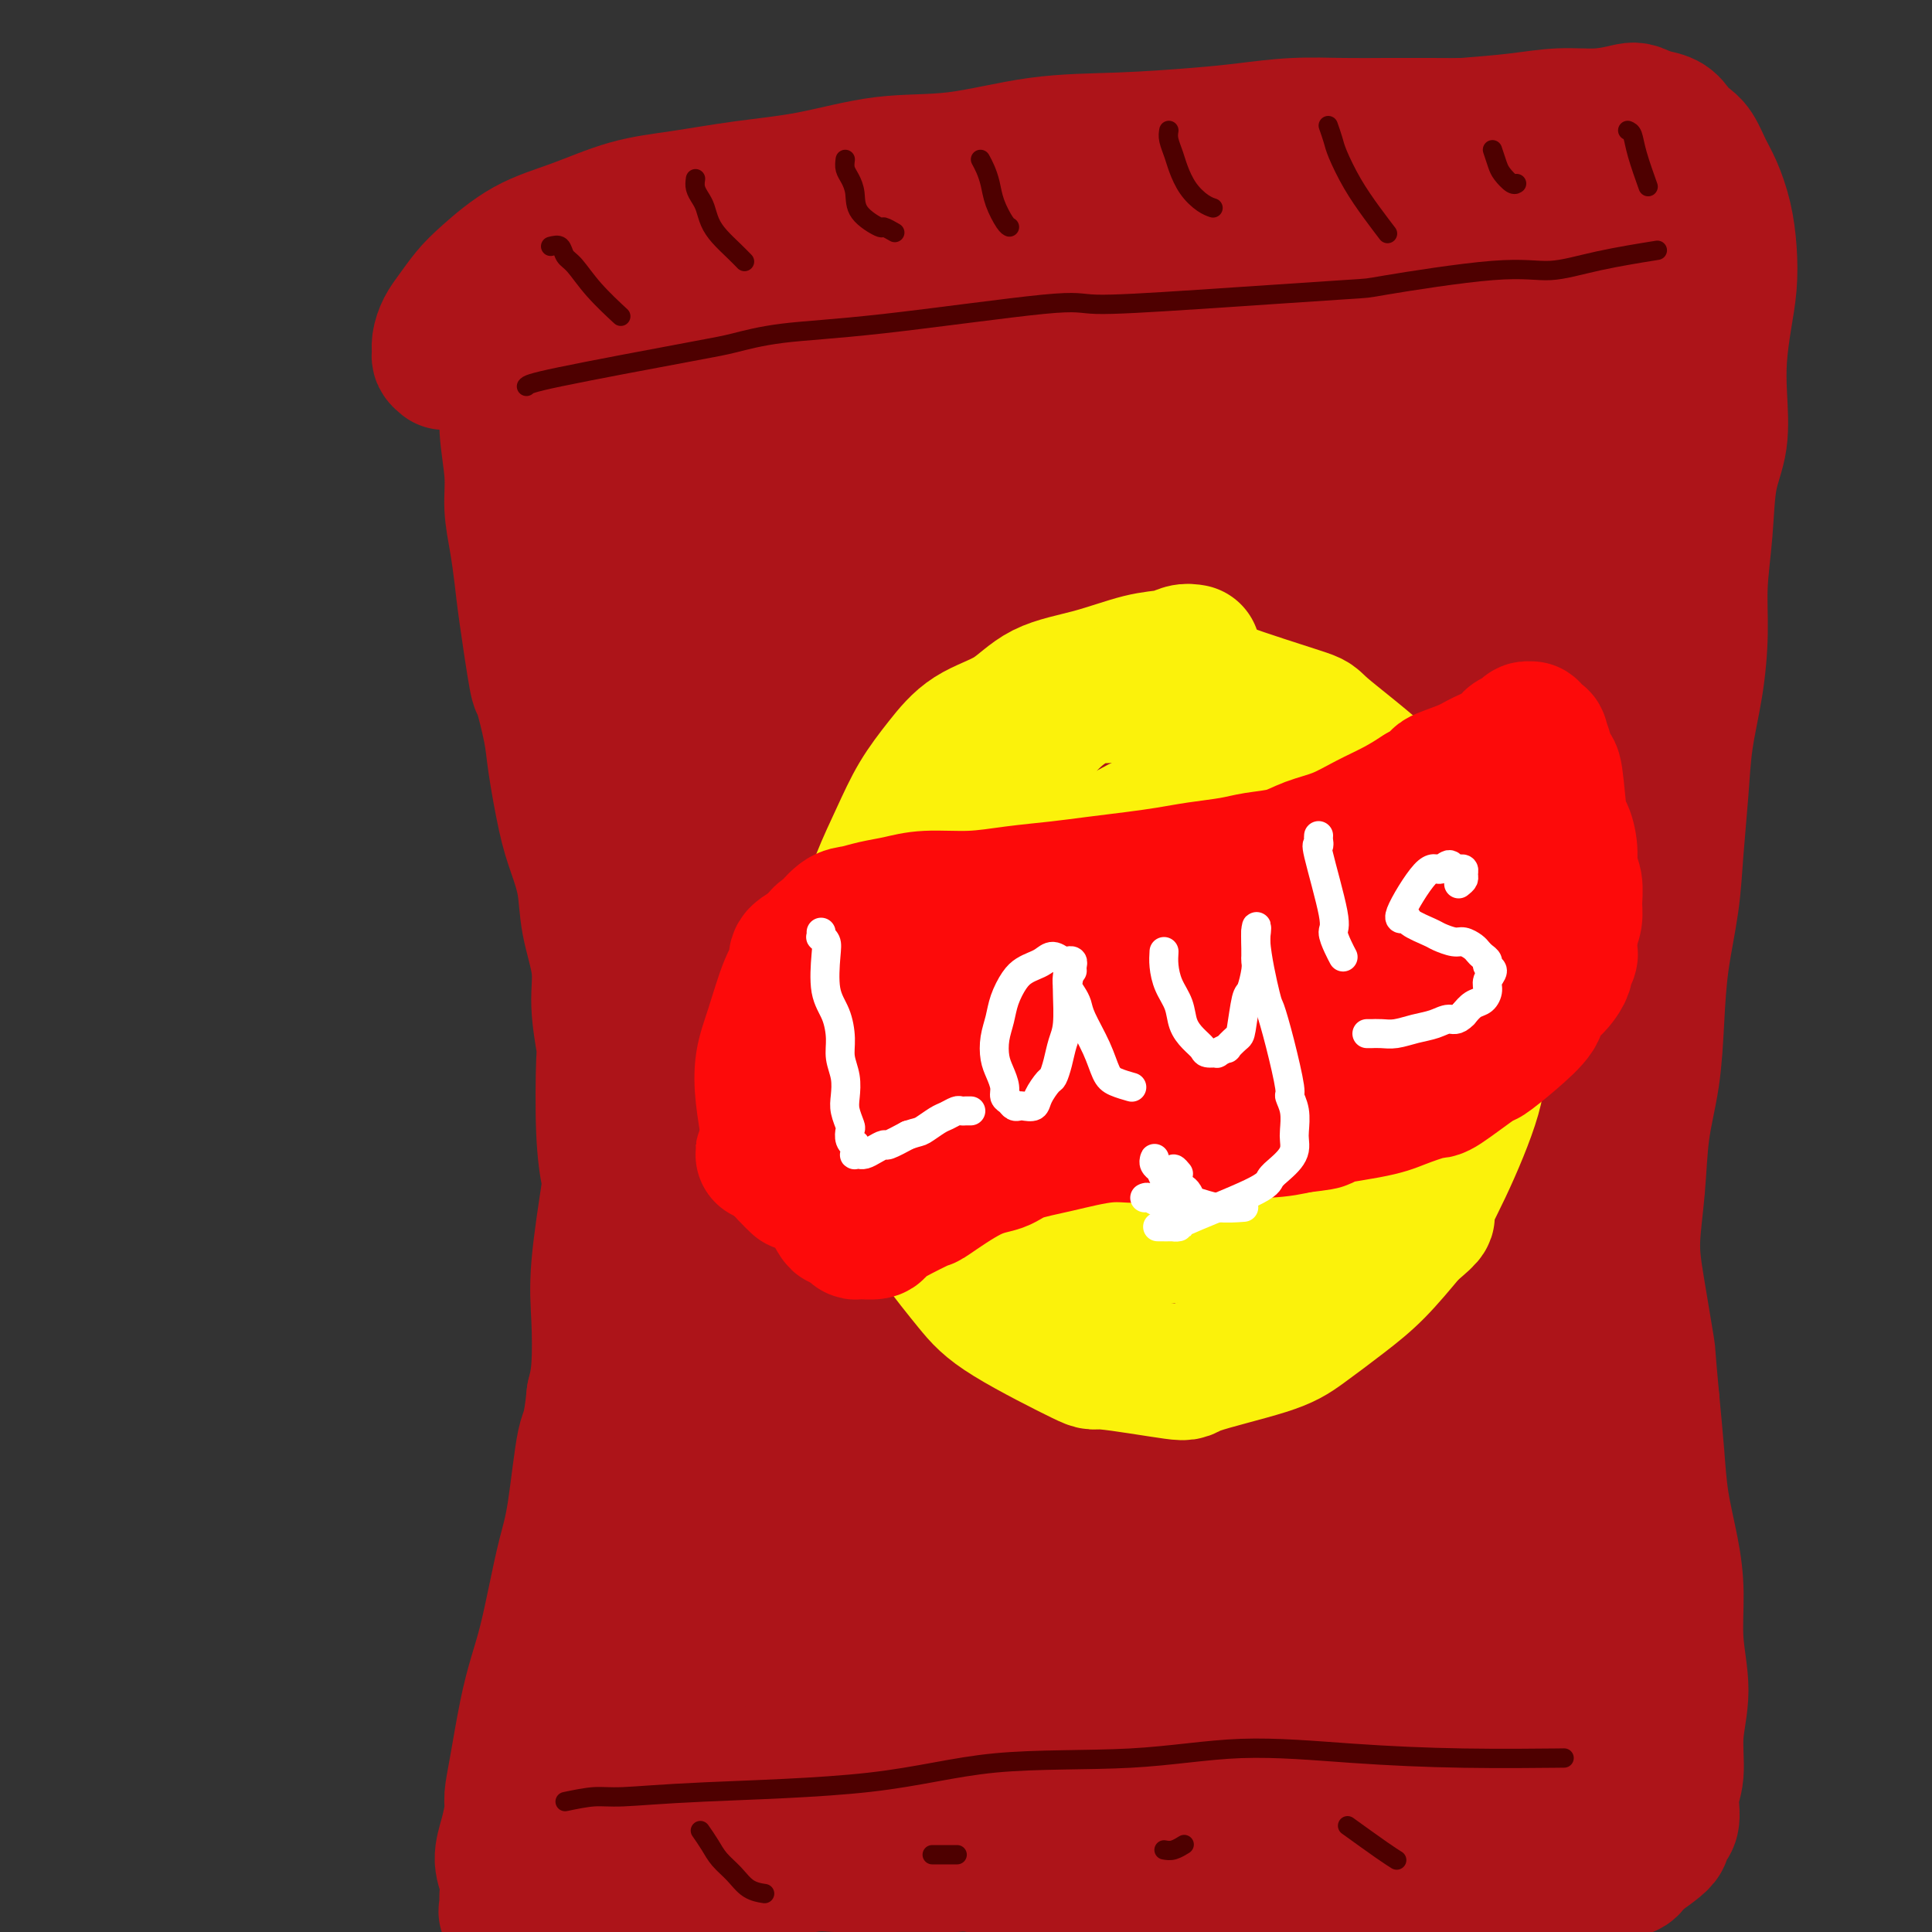 <svg viewBox='0 0 400 400' version='1.1' xmlns='http://www.w3.org/2000/svg' xmlns:xlink='http://www.w3.org/1999/xlink'><rect x="0" y="0" width="400" height="400" fill="#333333" stroke="none"/><g fill='none' stroke='rgb(173,20,25)' stroke-width='28' stroke-linecap='round' stroke-linejoin='round'><path d='M104,70c-0.009,0.106 -0.017,0.211 0,1c0.017,0.789 0.061,2.260 0,3c-0.061,0.740 -0.227,0.747 0,2c0.227,1.253 0.848,3.750 1,6c0.152,2.250 -0.166,4.253 0,7c0.166,2.747 0.817,6.238 1,9c0.183,2.762 -0.102,4.794 0,7c0.102,2.206 0.589,4.584 1,7c0.411,2.416 0.744,4.869 1,7c0.256,2.131 0.435,3.939 1,8c0.565,4.061 1.516,10.374 2,13c0.484,2.626 0.499,1.565 1,3c0.501,1.435 1.486,5.368 2,8c0.514,2.632 0.556,3.964 1,7c0.444,3.036 1.290,7.776 2,11c0.710,3.224 1.286,4.931 2,7c0.714,2.069 1.568,4.499 2,7c0.432,2.501 0.442,5.072 1,8c0.558,2.928 1.665,6.212 2,9c0.335,2.788 -0.103,5.081 0,8c0.103,2.919 0.748,6.465 1,8c0.252,1.535 0.113,1.058 0,4c-0.113,2.942 -0.198,9.303 0,14c0.198,4.697 0.681,7.728 1,9c0.319,1.272 0.475,0.783 0,4c-0.475,3.217 -1.581,10.141 -2,15c-0.419,4.859 -0.151,7.654 0,11c0.151,3.346 0.186,7.242 0,10c-0.186,2.758 -0.593,4.379 -1,6'/><path d='M123,289c-0.821,8.029 -1.375,7.100 -2,10c-0.625,2.900 -1.322,9.628 -2,14c-0.678,4.372 -1.336,6.390 -2,9c-0.664,2.610 -1.333,5.814 -2,9c-0.667,3.186 -1.331,6.355 -2,9c-0.669,2.645 -1.341,4.765 -2,7c-0.659,2.235 -1.303,4.585 -2,8c-0.697,3.415 -1.445,7.893 -2,11c-0.555,3.107 -0.915,4.841 -1,6c-0.085,1.159 0.107,1.742 0,3c-0.107,1.258 -0.512,3.191 -1,5c-0.488,1.809 -1.058,3.493 -1,5c0.058,1.507 0.746,2.838 1,4c0.254,1.162 0.076,2.154 0,3c-0.076,0.846 -0.049,1.547 0,2c0.049,0.453 0.119,0.659 0,1c-0.119,0.341 -0.427,0.817 0,1c0.427,0.183 1.589,0.074 2,0c0.411,-0.074 0.070,-0.113 0,0c-0.070,0.113 0.130,0.377 1,0c0.870,-0.377 2.409,-1.395 4,-2c1.591,-0.605 3.234,-0.797 5,-1c1.766,-0.203 3.654,-0.418 6,-1c2.346,-0.582 5.149,-1.533 8,-2c2.851,-0.467 5.750,-0.451 9,-1c3.250,-0.549 6.851,-1.664 10,-2c3.149,-0.336 5.847,0.106 9,0c3.153,-0.106 6.763,-0.760 9,-1c2.237,-0.240 3.102,-0.065 5,0c1.898,0.065 4.828,0.018 9,0c4.172,-0.018 9.586,-0.009 15,0'/><path d='M197,386c7.395,-0.219 2.382,-0.265 4,0c1.618,0.265 9.867,0.841 15,1c5.133,0.159 7.149,-0.098 10,0c2.851,0.098 6.537,0.552 10,1c3.463,0.448 6.703,0.891 10,1c3.297,0.109 6.650,-0.116 10,0c3.350,0.116 6.696,0.571 10,1c3.304,0.429 6.567,0.830 10,1c3.433,0.170 7.038,0.109 10,0c2.962,-0.109 5.281,-0.267 8,0c2.719,0.267 5.839,0.958 9,1c3.161,0.042 6.364,-0.566 9,-1c2.636,-0.434 4.705,-0.695 7,-1c2.295,-0.305 4.816,-0.655 7,-1c2.184,-0.345 4.029,-0.684 6,-1c1.971,-0.316 4.067,-0.610 5,-1c0.933,-0.390 0.704,-0.876 2,-2c1.296,-1.124 4.117,-2.884 5,-4c0.883,-1.116 -0.171,-1.586 0,-2c0.171,-0.414 1.567,-0.770 2,-2c0.433,-1.230 -0.098,-3.332 0,-5c0.098,-1.668 0.826,-2.901 1,-5c0.174,-2.099 -0.204,-5.064 0,-8c0.204,-2.936 0.990,-5.842 1,-9c0.010,-3.158 -0.757,-6.566 -1,-10c-0.243,-3.434 0.037,-6.892 0,-10c-0.037,-3.108 -0.391,-5.864 -1,-9c-0.609,-3.136 -1.472,-6.652 -2,-10c-0.528,-3.348 -0.722,-6.528 -1,-10c-0.278,-3.472 -0.639,-7.236 -1,-11'/><path d='M342,290c-1.053,-11.171 -0.687,-9.099 -1,-11c-0.313,-1.901 -1.307,-7.773 -2,-12c-0.693,-4.227 -1.086,-6.807 -1,-10c0.086,-3.193 0.652,-6.999 1,-11c0.348,-4.001 0.478,-8.198 1,-12c0.522,-3.802 1.435,-7.211 2,-11c0.565,-3.789 0.782,-7.958 1,-12c0.218,-4.042 0.439,-7.956 1,-12c0.561,-4.044 1.463,-8.219 2,-12c0.537,-3.781 0.708,-7.169 1,-11c0.292,-3.831 0.704,-8.106 1,-12c0.296,-3.894 0.475,-7.408 1,-11c0.525,-3.592 1.396,-7.264 2,-11c0.604,-3.736 0.940,-7.538 1,-11c0.060,-3.462 -0.155,-6.584 0,-10c0.155,-3.416 0.682,-7.128 1,-11c0.318,-3.872 0.428,-7.906 1,-11c0.572,-3.094 1.607,-5.249 2,-8c0.393,-2.751 0.144,-6.099 0,-9c-0.144,-2.901 -0.184,-5.355 0,-8c0.184,-2.645 0.593,-5.481 1,-8c0.407,-2.519 0.811,-4.721 1,-7c0.189,-2.279 0.164,-4.634 0,-7c-0.164,-2.366 -0.466,-4.741 -1,-7c-0.534,-2.259 -1.298,-4.401 -2,-6c-0.702,-1.599 -1.341,-2.656 -2,-4c-0.659,-1.344 -1.337,-2.976 -2,-4c-0.663,-1.024 -1.312,-1.439 -2,-2c-0.688,-0.561 -1.416,-1.266 -2,-2c-0.584,-0.734 -1.024,-1.495 -2,-2c-0.976,-0.505 -2.488,-0.752 -4,-1'/><path d='M341,24c-2.190,-1.373 -2.665,-1.307 -4,-1c-1.335,0.307 -3.531,0.855 -6,1c-2.469,0.145 -5.213,-0.114 -8,0c-2.787,0.114 -5.618,0.601 -9,1c-3.382,0.399 -7.317,0.711 -11,1c-3.683,0.289 -7.116,0.556 -11,1c-3.884,0.444 -8.221,1.067 -12,2c-3.779,0.933 -7.001,2.178 -11,3c-3.999,0.822 -8.775,1.222 -13,2c-4.225,0.778 -7.899,1.934 -12,3c-4.101,1.066 -8.628,2.042 -13,3c-4.372,0.958 -8.588,1.898 -13,3c-4.412,1.102 -9.022,2.368 -14,4c-4.978,1.632 -10.326,3.632 -15,5c-4.674,1.368 -8.674,2.106 -13,3c-4.326,0.894 -8.977,1.944 -13,3c-4.023,1.056 -7.419,2.118 -11,3c-3.581,0.882 -7.346,1.584 -11,2c-3.654,0.416 -7.195,0.545 -10,1c-2.805,0.455 -4.874,1.235 -7,2c-2.126,0.765 -4.310,1.514 -6,2c-1.690,0.486 -2.884,0.708 -4,1c-1.116,0.292 -2.152,0.653 -3,1c-0.848,0.347 -1.509,0.682 -2,1c-0.491,0.318 -0.812,0.621 -1,1c-0.188,0.379 -0.243,0.833 0,1c0.243,0.167 0.784,0.048 1,0c0.216,-0.048 0.108,-0.024 0,0'/><path d='M124,85c0.649,-0.820 1.298,-1.640 4,-4c2.702,-2.360 7.455,-6.258 14,-10c6.545,-3.742 14.880,-7.326 24,-11c9.120,-3.674 19.024,-7.437 30,-11c10.976,-3.563 23.023,-6.927 35,-9c11.977,-2.073 23.883,-2.855 35,-4c11.117,-1.145 21.446,-2.651 31,-3c9.554,-0.349 18.333,0.460 26,1c7.667,0.540 14.223,0.812 19,2c4.777,1.188 7.774,3.292 10,5c2.226,1.708 3.679,3.021 4,5c0.321,1.979 -0.492,4.623 -2,7c-1.508,2.377 -3.713,4.488 -9,8c-5.287,3.512 -13.658,8.426 -23,13c-9.342,4.574 -19.655,8.809 -31,13c-11.345,4.191 -23.720,8.338 -37,13c-13.280,4.662 -27.464,9.840 -40,13c-12.536,3.160 -23.423,4.304 -34,7c-10.577,2.696 -20.842,6.946 -29,9c-8.158,2.054 -14.208,1.913 -18,2c-3.792,0.087 -5.325,0.402 -6,0c-0.675,-0.402 -0.490,-1.521 -1,-2c-0.510,-0.479 -1.714,-0.318 5,-5c6.714,-4.682 21.345,-14.207 33,-21c11.655,-6.793 20.333,-10.856 32,-15c11.667,-4.144 26.322,-8.370 34,-11c7.678,-2.630 8.378,-3.664 14,-5c5.622,-1.336 16.168,-2.975 24,-4c7.832,-1.025 12.952,-1.436 17,0c4.048,1.436 7.024,4.718 10,8'/><path d='M295,76c1.926,1.281 1.740,0.482 0,4c-1.740,3.518 -5.033,11.353 -11,18c-5.967,6.647 -14.608,12.106 -20,15c-5.392,2.894 -7.534,3.224 -13,5c-5.466,1.776 -14.254,4.997 -25,7c-10.746,2.003 -23.450,2.789 -29,3c-5.550,0.211 -3.946,-0.154 -5,-1c-1.054,-0.846 -4.766,-2.173 -7,-4c-2.234,-1.827 -2.992,-4.155 -3,-7c-0.008,-2.845 0.732,-6.209 4,-11c3.268,-4.791 9.063,-11.010 15,-17c5.937,-5.990 12.015,-11.752 24,-19c11.985,-7.248 29.878,-15.981 39,-20c9.122,-4.019 9.472,-3.323 13,-4c3.528,-0.677 10.234,-2.725 16,-3c5.766,-0.275 10.591,1.224 14,3c3.409,1.776 5.400,3.830 7,6c1.600,2.170 2.808,4.456 3,9c0.192,4.544 -0.634,11.347 -1,14c-0.366,2.653 -0.273,1.158 -3,9c-2.727,7.842 -8.274,25.021 -12,37c-3.726,11.979 -5.631,18.757 -9,27c-3.369,8.243 -8.202,17.952 -13,26c-4.798,8.048 -9.563,14.435 -13,20c-3.437,5.565 -5.547,10.307 -7,13c-1.453,2.693 -2.248,3.338 -3,4c-0.752,0.662 -1.461,1.340 -2,2c-0.539,0.660 -0.907,1.301 -1,-1c-0.093,-2.301 0.090,-7.542 0,-10c-0.090,-2.458 -0.454,-2.131 2,-11c2.454,-8.869 7.727,-26.935 13,-45'/><path d='M268,145c4.293,-12.365 8.526,-20.777 13,-30c4.474,-9.223 9.188,-19.255 11,-24c1.812,-4.745 0.721,-4.202 4,-9c3.279,-4.798 10.927,-14.938 15,-20c4.073,-5.062 4.571,-5.047 6,-6c1.429,-0.953 3.790,-2.876 6,-4c2.210,-1.124 4.268,-1.450 6,-1c1.732,0.450 3.138,1.674 4,2c0.862,0.326 1.180,-0.247 2,2c0.820,2.247 2.143,7.313 3,10c0.857,2.687 1.249,2.997 1,6c-0.249,3.003 -1.140,8.701 -2,14c-0.860,5.299 -1.690,10.199 -3,20c-1.310,9.801 -3.099,24.505 -5,35c-1.901,10.495 -3.913,16.783 -6,25c-2.087,8.217 -4.250,18.362 -5,23c-0.750,4.638 -0.088,3.769 -2,12c-1.912,8.231 -6.397,25.563 -9,37c-2.603,11.437 -3.323,16.979 -4,21c-0.677,4.021 -1.310,6.521 -2,10c-0.690,3.479 -1.435,7.935 -2,11c-0.565,3.065 -0.948,4.737 -1,6c-0.052,1.263 0.228,2.118 0,3c-0.228,0.882 -0.964,1.791 -1,2c-0.036,0.209 0.628,-0.283 1,-1c0.372,-0.717 0.451,-1.658 1,-4c0.549,-2.342 1.567,-6.083 3,-13c1.433,-6.917 3.281,-17.009 5,-28c1.719,-10.991 3.309,-22.882 5,-35c1.691,-12.118 3.483,-24.462 5,-35c1.517,-10.538 2.758,-19.269 4,-28'/><path d='M321,146c4.458,-26.039 4.105,-20.138 5,-23c0.895,-2.862 3.040,-14.487 4,-20c0.960,-5.513 0.737,-4.913 1,-5c0.263,-0.087 1.014,-0.859 1,-1c-0.014,-0.141 -0.791,0.351 -1,1c-0.209,0.649 0.151,1.456 0,2c-0.151,0.544 -0.813,0.825 -1,2c-0.187,1.175 0.101,3.244 -1,11c-1.101,7.756 -3.590,21.199 -5,32c-1.410,10.801 -1.739,18.960 -2,27c-0.261,8.040 -0.453,15.963 -1,24c-0.547,8.037 -1.448,16.190 -2,21c-0.552,4.810 -0.755,6.277 -1,11c-0.245,4.723 -0.532,12.703 -1,19c-0.468,6.297 -1.116,10.912 -1,17c0.116,6.088 0.996,13.648 1,19c0.004,5.352 -0.870,8.494 -1,10c-0.130,1.506 0.483,1.374 1,4c0.517,2.626 0.937,8.010 1,11c0.063,2.990 -0.232,3.586 0,5c0.232,1.414 0.991,3.644 1,6c0.009,2.356 -0.734,4.836 -1,6c-0.266,1.164 -0.056,1.010 0,3c0.056,1.990 -0.040,6.122 0,8c0.040,1.878 0.218,1.502 0,3c-0.218,1.498 -0.832,4.870 -1,6c-0.168,1.130 0.110,0.018 0,1c-0.110,0.982 -0.607,4.057 -1,6c-0.393,1.943 -0.683,2.754 -1,4c-0.317,1.246 -0.662,2.927 -1,4c-0.338,1.073 -0.669,1.536 -1,2'/><path d='M313,362c-1.118,7.083 -0.914,3.290 -3,4c-2.086,0.710 -6.463,5.924 -9,8c-2.537,2.076 -3.235,1.013 -4,1c-0.765,-0.013 -1.597,1.024 -6,2c-4.403,0.976 -12.375,1.891 -18,2c-5.625,0.109 -8.901,-0.589 -13,-1c-4.099,-0.411 -9.022,-0.537 -14,-1c-4.978,-0.463 -10.012,-1.265 -15,-2c-4.988,-0.735 -9.931,-1.405 -15,-2c-5.069,-0.595 -10.264,-1.116 -15,-2c-4.736,-0.884 -9.011,-2.130 -13,-3c-3.989,-0.870 -7.691,-1.364 -12,-2c-4.309,-0.636 -9.224,-1.413 -13,-2c-3.776,-0.587 -6.412,-0.983 -9,-2c-2.588,-1.017 -5.128,-2.654 -7,-4c-1.872,-1.346 -3.076,-2.400 -4,-4c-0.924,-1.600 -1.567,-3.747 -2,-6c-0.433,-2.253 -0.655,-4.612 -1,-10c-0.345,-5.388 -0.813,-13.806 -1,-17c-0.187,-3.194 -0.093,-1.165 1,-11c1.093,-9.835 3.186,-31.534 4,-41c0.814,-9.466 0.348,-6.698 2,-14c1.652,-7.302 5.420,-24.673 7,-36c1.580,-11.327 0.972,-16.611 1,-20c0.028,-3.389 0.694,-4.883 1,-9c0.306,-4.117 0.254,-10.855 0,-18c-0.254,-7.145 -0.709,-14.696 -1,-20c-0.291,-5.304 -0.418,-8.360 -1,-12c-0.582,-3.640 -1.618,-7.865 -2,-10c-0.382,-2.135 -0.109,-2.182 -1,-4c-0.891,-1.818 -2.945,-5.409 -5,-9'/><path d='M145,117c-1.796,-4.739 -2.285,-5.085 -3,-6c-0.715,-0.915 -1.655,-2.399 -3,-4c-1.345,-1.601 -3.096,-3.318 -4,-4c-0.904,-0.682 -0.962,-0.329 -2,-1c-1.038,-0.671 -3.056,-2.366 -4,-3c-0.944,-0.634 -0.815,-0.207 -1,0c-0.185,0.207 -0.686,0.194 -1,0c-0.314,-0.194 -0.443,-0.568 0,3c0.443,3.568 1.456,11.079 2,16c0.544,4.921 0.619,7.252 1,9c0.381,1.748 1.068,2.913 2,11c0.932,8.087 2.108,23.095 3,33c0.892,9.905 1.500,14.708 2,20c0.500,5.292 0.891,11.072 1,15c0.109,3.928 -0.065,6.003 0,8c0.065,1.997 0.371,3.916 1,7c0.629,3.084 1.583,7.332 2,9c0.417,1.668 0.297,0.756 0,0c-0.297,-0.756 -0.771,-1.354 -1,-2c-0.229,-0.646 -0.211,-1.338 -1,-5c-0.789,-3.662 -2.384,-10.292 -4,-17c-1.616,-6.708 -3.253,-13.493 -5,-21c-1.747,-7.507 -3.603,-15.735 -4,-23c-0.397,-7.265 0.664,-13.569 1,-17c0.336,-3.431 -0.054,-3.991 0,-6c0.054,-2.009 0.550,-5.466 1,-8c0.450,-2.534 0.852,-4.144 2,-6c1.148,-1.856 3.042,-3.959 4,-5c0.958,-1.041 0.979,-1.021 1,-1'/><path d='M135,119c1.412,-1.771 1.444,-0.200 2,1c0.556,1.200 1.638,2.029 2,2c0.362,-0.029 0.003,-0.915 1,2c0.997,2.915 3.349,9.630 5,16c1.651,6.370 2.600,12.395 3,16c0.400,3.605 0.251,4.790 1,9c0.749,4.210 2.395,11.445 4,21c1.605,9.555 3.170,21.428 4,29c0.830,7.572 0.924,10.842 1,15c0.076,4.158 0.135,9.204 0,14c-0.135,4.796 -0.463,9.341 -1,14c-0.537,4.659 -1.283,9.432 -2,14c-0.717,4.568 -1.407,8.932 -2,13c-0.593,4.068 -1.091,7.842 -2,12c-0.909,4.158 -2.231,8.702 -3,11c-0.769,2.298 -0.986,2.351 -2,5c-1.014,2.649 -2.824,7.895 -5,14c-2.176,6.105 -4.719,13.069 -6,16c-1.281,2.931 -1.302,1.830 -2,3c-0.698,1.170 -2.075,4.610 -3,7c-0.925,2.390 -1.399,3.729 -2,5c-0.601,1.271 -1.329,2.473 -2,4c-0.671,1.527 -1.286,3.380 -2,5c-0.714,1.620 -1.528,3.008 -2,4c-0.472,0.992 -0.603,1.588 -1,2c-0.397,0.412 -1.059,0.641 -1,1c0.059,0.359 0.841,0.849 1,1c0.159,0.151 -0.303,-0.036 0,0c0.303,0.036 1.372,0.296 3,0c1.628,-0.296 3.814,-1.148 6,-2'/><path d='M130,373c3.585,-0.668 7.549,-1.839 13,-3c5.451,-1.161 12.391,-2.313 19,-4c6.609,-1.687 12.889,-3.909 21,-6c8.111,-2.091 18.053,-4.052 27,-6c8.947,-1.948 16.901,-3.882 25,-5c8.099,-1.118 16.345,-1.420 24,-2c7.655,-0.580 14.720,-1.437 21,-2c6.280,-0.563 11.777,-0.830 17,-1c5.223,-0.170 10.172,-0.243 14,0c3.828,0.243 6.533,0.802 9,1c2.467,0.198 4.695,0.036 6,0c1.305,-0.036 1.686,0.055 2,0c0.314,-0.055 0.561,-0.254 1,0c0.439,0.254 1.070,0.963 1,1c-0.070,0.037 -0.842,-0.597 -1,-1c-0.158,-0.403 0.297,-0.574 0,-1c-0.297,-0.426 -1.345,-1.106 -2,-2c-0.655,-0.894 -0.917,-2.002 -2,-5c-1.083,-2.998 -2.987,-7.888 -5,-13c-2.013,-5.112 -4.136,-10.448 -7,-21c-2.864,-10.552 -6.470,-26.322 -11,-44c-4.530,-17.678 -9.986,-37.264 -13,-51c-3.014,-13.736 -3.587,-21.622 -5,-32c-1.413,-10.378 -3.667,-23.247 -5,-30c-1.333,-6.753 -1.745,-7.391 -2,-13c-0.255,-5.609 -0.353,-16.188 -1,-27c-0.647,-10.812 -1.844,-21.857 -2,-29c-0.156,-7.143 0.727,-10.385 1,-12c0.273,-1.615 -0.065,-1.604 0,-3c0.065,-1.396 0.532,-4.198 1,-7'/><path d='M276,55c-0.218,-12.112 -0.261,-3.390 0,0c0.261,3.390 0.828,1.450 1,0c0.172,-1.450 -0.052,-2.411 -1,5c-0.948,7.411 -2.620,23.193 -3,30c-0.380,6.807 0.531,4.640 -3,14c-3.531,9.360 -11.504,30.247 -15,39c-3.496,8.753 -2.514,5.370 -8,10c-5.486,4.630 -17.438,17.271 -25,23c-7.562,5.729 -10.733,4.546 -15,4c-4.267,-0.546 -9.629,-0.453 -14,-1c-4.371,-0.547 -7.752,-1.732 -13,-5c-5.248,-3.268 -12.363,-8.620 -16,-11c-3.637,-2.380 -3.797,-1.790 -8,-8c-4.203,-6.210 -12.448,-19.220 -16,-25c-3.552,-5.780 -2.412,-4.331 -3,-8c-0.588,-3.669 -2.905,-12.458 -4,-17c-1.095,-4.542 -0.970,-4.839 -1,-6c-0.030,-1.161 -0.216,-3.185 0,-5c0.216,-1.815 0.835,-3.420 1,-4c0.165,-0.580 -0.125,-0.136 1,-1c1.125,-0.864 3.665,-3.037 5,-4c1.335,-0.963 1.466,-0.717 2,-1c0.534,-0.283 1.470,-1.097 4,-2c2.530,-0.903 6.652,-1.897 11,-3c4.348,-1.103 8.921,-2.316 12,-3c3.079,-0.684 4.665,-0.837 7,-1c2.335,-0.163 5.418,-0.334 13,-2c7.582,-1.666 19.661,-4.828 25,-6c5.339,-1.172 3.937,-0.354 10,-1c6.063,-0.646 19.589,-2.756 27,-4c7.411,-1.244 8.705,-1.622 10,-2'/><path d='M260,60c14.255,-2.353 3.893,-0.237 4,0c0.107,0.237 10.683,-1.406 15,-2c4.317,-0.594 2.376,-0.141 2,0c-0.376,0.141 0.813,-0.031 1,0c0.187,0.031 -0.628,0.267 -2,1c-1.372,0.733 -3.300,1.965 -5,3c-1.700,1.035 -3.170,1.874 -7,4c-3.830,2.126 -10.018,5.540 -23,11c-12.982,5.460 -32.758,12.966 -45,18c-12.242,5.034 -16.951,7.597 -20,9c-3.049,1.403 -4.439,1.647 -6,2c-1.561,0.353 -3.293,0.814 -4,1c-0.707,0.186 -0.389,0.095 -1,0c-0.611,-0.095 -2.151,-0.196 2,-3c4.151,-2.804 13.993,-8.313 23,-13c9.007,-4.687 17.179,-8.554 28,-13c10.821,-4.446 24.292,-9.470 31,-12c6.708,-2.530 6.655,-2.564 13,-4c6.345,-1.436 19.089,-4.273 25,-5c5.911,-0.727 4.989,0.656 5,1c0.011,0.344 0.955,-0.350 1,1c0.045,1.350 -0.808,4.745 -1,6c-0.192,1.255 0.279,0.370 -3,3c-3.279,2.630 -10.306,8.777 -16,14c-5.694,5.223 -10.055,9.524 -22,20c-11.945,10.476 -31.474,27.128 -44,38c-12.526,10.872 -18.048,15.966 -23,21c-4.952,5.034 -9.333,10.009 -12,13c-2.667,2.991 -3.619,3.997 -5,5c-1.381,1.003 -3.190,2.001 -5,3'/><path d='M166,182c-19.333,17.010 -4.165,2.536 1,-2c5.165,-4.536 0.327,0.867 2,-2c1.673,-2.867 9.858,-14.002 20,-25c10.142,-10.998 22.243,-21.858 28,-28c5.757,-6.142 5.172,-7.564 15,-15c9.828,-7.436 30.069,-20.885 39,-27c8.931,-6.115 6.551,-4.896 9,-4c2.449,0.896 9.729,1.468 13,0c3.271,-1.468 2.535,-4.977 3,3c0.465,7.977 2.130,27.440 2,37c-0.130,9.560 -2.054,9.217 -5,17c-2.946,7.783 -6.913,23.692 -12,36c-5.087,12.308 -11.292,21.016 -18,28c-6.708,6.984 -13.917,12.244 -21,16c-7.083,3.756 -14.039,6.006 -20,7c-5.961,0.994 -10.928,0.731 -16,-1c-5.072,-1.731 -10.251,-4.931 -14,-7c-3.749,-2.069 -6.070,-3.008 -12,-14c-5.930,-10.992 -15.470,-32.036 -19,-41c-3.530,-8.964 -1.049,-5.847 0,-11c1.049,-5.153 0.666,-18.577 1,-26c0.334,-7.423 1.384,-8.846 2,-10c0.616,-1.154 0.799,-2.039 1,-4c0.201,-1.961 0.419,-4.999 0,-7c-0.419,-2.001 -1.474,-2.966 -2,-4c-0.526,-1.034 -0.522,-2.136 -1,-3c-0.478,-0.864 -1.437,-1.489 -2,-2c-0.563,-0.511 -0.728,-0.907 -1,-1c-0.272,-0.093 -0.649,0.116 -1,0c-0.351,-0.116 -0.675,-0.558 -1,-1'/><path d='M157,91c-1.882,-1.879 -2.587,-1.078 -3,-1c-0.413,0.078 -0.534,-0.568 -1,-1c-0.466,-0.432 -1.279,-0.650 -2,-1c-0.721,-0.350 -1.351,-0.830 -2,-1c-0.649,-0.170 -1.316,-0.028 -2,0c-0.684,0.028 -1.385,-0.059 -2,0c-0.615,0.059 -1.144,0.263 -2,0c-0.856,-0.263 -2.038,-0.994 -3,-1c-0.962,-0.006 -1.703,0.713 -2,1c-0.297,0.287 -0.148,0.144 0,0'/><path d='M92,75c-0.428,-0.350 -0.856,-0.701 -1,-1c-0.144,-0.299 -0.005,-0.548 0,-1c0.005,-0.452 -0.123,-1.108 0,-2c0.123,-0.892 0.496,-2.020 1,-3c0.504,-0.980 1.137,-1.811 2,-3c0.863,-1.189 1.956,-2.735 3,-4c1.044,-1.265 2.041,-2.250 4,-4c1.959,-1.750 4.881,-4.265 8,-6c3.119,-1.735 6.434,-2.690 10,-4c3.566,-1.310 7.381,-2.975 11,-4c3.619,-1.025 7.040,-1.410 11,-2c3.960,-0.590 8.460,-1.384 13,-2c4.540,-0.616 9.122,-1.054 14,-2c4.878,-0.946 10.052,-2.400 15,-3c4.948,-0.600 9.670,-0.346 15,-1c5.330,-0.654 11.268,-2.218 17,-3c5.732,-0.782 11.258,-0.784 17,-1c5.742,-0.216 11.702,-0.646 16,-1c4.298,-0.354 6.936,-0.631 10,-1c3.064,-0.369 6.555,-0.831 10,-1c3.445,-0.169 6.845,-0.046 10,0c3.155,0.046 6.065,0.015 9,0c2.935,-0.015 5.894,-0.014 9,0c3.106,0.014 6.359,0.042 9,0c2.641,-0.042 4.672,-0.152 7,0c2.328,0.152 4.954,0.567 7,1c2.046,0.433 3.512,0.886 5,1c1.488,0.114 2.996,-0.110 4,0c1.004,0.110 1.502,0.555 2,1'/><path d='M330,29c9.760,0.421 3.162,-0.026 1,0c-2.162,0.026 0.114,0.525 1,1c0.886,0.475 0.381,0.925 0,1c-0.381,0.075 -0.639,-0.223 -1,0c-0.361,0.223 -0.824,0.969 -1,1c-0.176,0.031 -0.066,-0.653 -1,0c-0.934,0.653 -2.912,2.643 -3,3c-0.088,0.357 1.712,-0.920 -3,3c-4.712,3.920 -15.938,13.038 -21,17c-5.062,3.962 -3.962,2.768 -6,4c-2.038,1.232 -7.215,4.890 -11,8c-3.785,3.110 -6.177,5.672 -9,8c-2.823,2.328 -6.078,4.422 -9,8c-2.922,3.578 -5.511,8.641 -7,10c-1.489,1.359 -1.876,-0.987 -11,17c-9.124,17.987 -26.984,56.307 -35,73c-8.016,16.693 -6.189,11.761 -8,15c-1.811,3.239 -7.260,14.651 -11,22c-3.740,7.349 -5.773,10.636 -7,13c-1.227,2.364 -1.650,3.806 -2,5c-0.350,1.194 -0.629,2.140 -1,2c-0.371,-0.140 -0.834,-1.368 -1,-2c-0.166,-0.632 -0.034,-0.670 0,-2c0.034,-1.330 -0.030,-3.953 0,-10c0.030,-6.047 0.152,-15.518 0,-24c-0.152,-8.482 -0.579,-15.976 -1,-23c-0.421,-7.024 -0.834,-13.578 -1,-18c-0.166,-4.422 -0.083,-6.711 0,-9'/><path d='M182,152c-0.562,-14.499 0.031,-7.747 0,-6c-0.031,1.747 -0.688,-1.509 -1,-3c-0.312,-1.491 -0.279,-1.215 0,-1c0.279,0.215 0.804,0.368 1,1c0.196,0.632 0.063,1.743 0,6c-0.063,4.257 -0.055,11.659 0,21c0.055,9.341 0.157,20.622 0,32c-0.157,11.378 -0.571,22.854 -2,33c-1.429,10.146 -3.871,18.963 -6,27c-2.129,8.037 -3.943,15.295 -5,20c-1.057,4.705 -1.355,6.859 -2,9c-0.645,2.141 -1.635,4.270 -2,6c-0.365,1.730 -0.103,3.060 0,3c0.103,-0.060 0.048,-1.509 0,-2c-0.048,-0.491 -0.090,-0.024 0,-2c0.090,-1.976 0.313,-6.395 1,-14c0.687,-7.605 1.837,-18.394 4,-30c2.163,-11.606 5.340,-24.027 8,-35c2.660,-10.973 4.803,-20.498 6,-27c1.197,-6.502 1.447,-9.981 2,-12c0.553,-2.019 1.409,-2.577 2,-3c0.591,-0.423 0.917,-0.710 1,-1c0.083,-0.290 -0.077,-0.582 0,0c0.077,0.582 0.390,2.036 1,4c0.610,1.964 1.518,4.436 2,11c0.482,6.564 0.540,17.220 0,29c-0.540,11.780 -1.678,24.684 -3,37c-1.322,12.316 -2.829,24.043 -5,33c-2.171,8.957 -5.008,15.142 -7,20c-1.992,4.858 -3.141,8.388 -4,11c-0.859,2.612 -1.430,4.306 -2,6'/><path d='M171,325c-2.279,6.501 -1.478,4.255 -1,4c0.478,-0.255 0.631,1.481 1,2c0.369,0.519 0.953,-0.181 1,0c0.047,0.181 -0.441,1.241 6,0c6.441,-1.241 19.813,-4.785 29,-7c9.187,-2.215 14.190,-3.102 20,-4c5.810,-0.898 12.426,-1.809 18,-3c5.574,-1.191 10.105,-2.663 13,-4c2.895,-1.337 4.153,-2.540 6,-5c1.847,-2.460 4.282,-6.176 6,-10c1.718,-3.824 2.717,-7.755 4,-13c1.283,-5.245 2.850,-11.804 3,-20c0.150,-8.196 -1.116,-18.029 -3,-28c-1.884,-9.971 -4.388,-20.081 -6,-29c-1.612,-8.919 -2.334,-16.648 -3,-23c-0.666,-6.352 -1.276,-11.326 -2,-15c-0.724,-3.674 -1.562,-6.047 -2,-8c-0.438,-1.953 -0.475,-3.486 0,-5c0.475,-1.514 1.462,-3.008 2,-4c0.538,-0.992 0.628,-1.482 3,-1c2.372,0.482 7.025,1.934 10,4c2.975,2.066 4.270,4.744 6,7c1.730,2.256 3.895,4.090 7,8c3.105,3.910 7.150,9.898 12,23c4.850,13.102 10.504,33.320 13,43c2.496,9.680 1.834,8.821 2,14c0.166,5.179 1.160,16.394 0,25c-1.160,8.606 -4.474,14.602 -7,19c-2.526,4.398 -4.263,7.199 -6,10'/><path d='M303,305c-2.915,5.189 -3.703,3.662 -5,3c-1.297,-0.662 -3.104,-0.457 -5,-2c-1.896,-1.543 -3.881,-4.833 -6,-11c-2.119,-6.167 -4.373,-15.211 -6,-26c-1.627,-10.789 -2.626,-23.322 -3,-35c-0.374,-11.678 -0.123,-22.499 0,-31c0.123,-8.501 0.119,-14.680 0,-20c-0.119,-5.320 -0.353,-9.779 0,-13c0.353,-3.221 1.291,-5.203 2,-7c0.709,-1.797 1.188,-3.410 2,-5c0.812,-1.590 1.956,-3.156 3,-4c1.044,-0.844 1.987,-0.965 3,-1c1.013,-0.035 2.096,0.017 3,1c0.904,0.983 1.628,2.897 3,7c1.372,4.103 3.391,10.396 5,18c1.609,7.604 2.807,16.521 4,26c1.193,9.479 2.381,19.522 3,29c0.619,9.478 0.669,18.392 0,26c-0.669,7.608 -2.057,13.912 -3,20c-0.943,6.088 -1.441,11.961 -2,17c-0.559,5.039 -1.181,9.243 -1,13c0.181,3.757 1.163,7.068 2,10c0.837,2.932 1.529,5.485 2,8c0.471,2.515 0.722,4.992 1,7c0.278,2.008 0.582,3.548 1,5c0.418,1.452 0.949,2.817 1,4c0.051,1.183 -0.378,2.183 -1,3c-0.622,0.817 -1.437,1.451 -1,2c0.437,0.549 2.125,1.014 -4,3c-6.125,1.986 -20.062,5.493 -34,9'/><path d='M267,361c-12.160,0.924 -25.560,-1.266 -36,-3c-10.440,-1.734 -17.920,-3.013 -25,-5c-7.080,-1.987 -13.758,-4.681 -20,-7c-6.242,-2.319 -12.047,-4.264 -15,-6c-2.953,-1.736 -3.055,-3.262 -4,-5c-0.945,-1.738 -2.733,-3.688 -3,-6c-0.267,-2.312 0.988,-4.986 2,-8c1.012,-3.014 1.779,-6.367 4,-12c2.221,-5.633 5.894,-13.544 10,-23c4.106,-9.456 8.645,-20.455 13,-32c4.355,-11.545 8.526,-23.636 12,-34c3.474,-10.364 6.252,-19.002 8,-27c1.748,-7.998 2.465,-15.358 3,-20c0.535,-4.642 0.888,-6.568 1,-8c0.112,-1.432 -0.019,-2.370 0,-3c0.019,-0.630 0.186,-0.951 0,-1c-0.186,-0.049 -0.726,0.173 -1,1c-0.274,0.827 -0.280,2.259 -1,8c-0.720,5.741 -2.152,15.792 -3,28c-0.848,12.208 -1.112,26.573 -1,40c0.112,13.427 0.600,25.915 0,37c-0.600,11.085 -2.288,20.767 -4,28c-1.712,7.233 -3.449,12.018 -5,15c-1.551,2.982 -2.916,4.161 -4,5c-1.084,0.839 -1.887,1.339 -3,1c-1.113,-0.339 -2.536,-1.516 -4,-6c-1.464,-4.484 -2.970,-12.274 -4,-23c-1.030,-10.726 -1.585,-24.388 0,-39c1.585,-14.612 5.310,-30.175 11,-43c5.690,-12.825 13.345,-22.913 21,-33'/><path d='M219,180c5.834,-9.239 9.918,-15.838 17,-19c7.082,-3.162 17.161,-2.889 22,-1c4.839,1.889 4.439,5.394 5,11c0.561,5.606 2.082,13.314 3,25c0.918,11.686 1.233,27.349 1,42c-0.233,14.651 -1.013,28.290 -4,40c-2.987,11.710 -8.180,21.489 -13,29c-4.820,7.511 -9.267,12.752 -13,16c-3.733,3.248 -6.751,4.501 -9,5c-2.249,0.499 -3.730,0.242 -5,-1c-1.270,-1.242 -2.331,-3.471 -3,-8c-0.669,-4.529 -0.948,-11.357 1,-21c1.948,-9.643 6.122,-22.099 11,-34c4.878,-11.901 10.462,-23.246 16,-34c5.538,-10.754 11.032,-20.916 16,-29c4.968,-8.084 9.411,-14.090 13,-20c3.589,-5.910 6.323,-11.725 8,-15c1.677,-3.275 2.296,-4.012 3,-5c0.704,-0.988 1.494,-2.229 2,-3c0.506,-0.771 0.729,-1.074 1,-1c0.271,0.074 0.589,0.524 1,1c0.411,0.476 0.913,0.979 1,3c0.087,2.021 -0.242,5.560 -1,12c-0.758,6.440 -1.944,15.781 -4,28c-2.056,12.219 -4.982,27.316 -8,40c-3.018,12.684 -6.129,22.957 -10,31c-3.871,8.043 -8.504,13.858 -12,18c-3.496,4.142 -5.856,6.612 -8,8c-2.144,1.388 -4.072,1.694 -6,2'/><path d='M244,300c-3.076,0.650 -3.767,-2.725 -5,-6c-1.233,-3.275 -3.007,-6.449 -4,-14c-0.993,-7.551 -1.204,-19.480 0,-32c1.204,-12.520 3.821,-25.632 7,-39c3.179,-13.368 6.918,-26.990 10,-37c3.082,-10.010 5.506,-16.406 7,-21c1.494,-4.594 2.057,-7.387 2,-9c-0.057,-1.613 -0.733,-2.047 0,-4c0.733,-1.953 2.874,-5.425 -1,-1c-3.874,4.425 -13.765,16.747 -19,23c-5.235,6.253 -5.814,6.437 -10,13c-4.186,6.563 -11.980,19.504 -18,31c-6.020,11.496 -10.267,21.547 -14,29c-3.733,7.453 -6.953,12.309 -9,16c-2.047,3.691 -2.922,6.216 -4,8c-1.078,1.784 -2.360,2.827 -2,3c0.360,0.173 2.363,-0.522 3,-1c0.637,-0.478 -0.091,-0.737 2,-4c2.091,-3.263 7.003,-9.528 12,-18c4.997,-8.472 10.080,-19.151 15,-28c4.920,-8.849 9.676,-15.868 13,-22c3.324,-6.132 5.214,-11.377 6,-14c0.786,-2.623 0.468,-2.626 1,-4c0.532,-1.374 1.916,-4.121 2,-3c0.084,1.121 -1.131,6.109 -2,9c-0.869,2.891 -1.391,3.683 -4,10c-2.609,6.317 -7.304,18.158 -12,30'/><path d='M220,215c-6.700,17.420 -14.451,36.469 -18,45c-3.549,8.531 -2.895,6.543 -5,12c-2.105,5.457 -6.969,18.358 -9,24c-2.031,5.642 -1.230,4.026 -1,6c0.230,1.974 -0.111,7.538 0,11c0.111,3.462 0.674,4.823 2,6c1.326,1.177 3.417,2.172 6,3c2.583,0.828 5.660,1.489 9,2c3.340,0.511 6.943,0.872 11,1c4.057,0.128 8.566,0.022 11,0c2.434,-0.022 2.792,0.040 5,0c2.208,-0.040 6.267,-0.183 8,0c1.733,0.183 1.140,0.691 1,1c-0.140,0.309 0.174,0.418 0,1c-0.174,0.582 -0.834,1.638 -6,3c-5.166,1.362 -14.838,3.029 -20,4c-5.162,0.971 -5.815,1.245 -11,2c-5.185,0.755 -14.904,1.992 -23,2c-8.096,0.008 -14.570,-1.212 -18,-2c-3.430,-0.788 -3.815,-1.144 -4,-1c-0.185,0.144 -0.171,0.789 1,1c1.171,0.211 3.498,-0.010 3,0c-0.498,0.010 -3.822,0.252 10,1c13.822,0.748 44.789,2.003 58,2c13.211,-0.003 8.664,-1.263 11,-3c2.336,-1.737 11.554,-3.950 17,-7c5.446,-3.050 7.120,-6.937 9,-10c1.880,-3.063 3.966,-5.304 5,-7c1.034,-1.696 1.017,-2.848 1,-4'/><path d='M273,308c2.571,-6.615 1.498,-12.654 1,-15c-0.498,-2.346 -0.420,-1.001 -2,-5c-1.580,-3.999 -4.819,-13.344 -7,-19c-2.181,-5.656 -3.303,-7.623 -5,-10c-1.697,-2.377 -3.969,-5.165 -5,-7c-1.031,-1.835 -0.822,-2.718 -1,-3c-0.178,-0.282 -0.742,0.037 -1,0c-0.258,-0.037 -0.211,-0.430 1,2c1.211,2.430 3.586,7.683 6,15c2.414,7.317 4.869,16.698 8,27c3.131,10.302 6.940,21.524 9,28c2.060,6.476 2.373,8.206 4,12c1.627,3.794 4.569,9.650 7,13c2.431,3.350 4.352,4.192 6,5c1.648,0.808 3.024,1.580 4,2c0.976,0.420 1.553,0.486 3,0c1.447,-0.486 3.763,-1.526 5,-2c1.237,-0.474 1.396,-0.383 2,-1c0.604,-0.617 1.653,-1.942 2,-3c0.347,-1.058 -0.010,-1.850 0,-3c0.010,-1.150 0.386,-2.659 0,-5c-0.386,-2.341 -1.534,-5.513 -2,-7c-0.466,-1.487 -0.248,-1.289 -1,-3c-0.752,-1.711 -2.472,-5.331 -4,-8c-1.528,-2.669 -2.863,-4.385 -4,-6c-1.137,-1.615 -2.075,-3.127 -3,-4c-0.925,-0.873 -1.836,-1.107 -2,-1c-0.164,0.107 0.418,0.553 1,1'/><path d='M295,311c-3.256,-5.090 -3.897,-3.813 2,7c5.897,10.813 18.330,31.164 23,39c4.670,7.836 1.576,3.157 1,2c-0.576,-1.157 1.367,1.207 2,2c0.633,0.793 -0.044,0.016 0,0c0.044,-0.016 0.811,0.731 1,1c0.189,0.269 -0.198,0.062 0,0c0.198,-0.062 0.980,0.021 1,0c0.020,-0.021 -0.723,-0.145 -1,0c-0.277,0.145 -0.088,0.561 0,1c0.088,0.439 0.075,0.901 0,1c-0.075,0.099 -0.213,-0.166 0,0c0.213,0.166 0.776,0.762 1,1c0.224,0.238 0.109,0.116 0,0c-0.109,-0.116 -0.211,-0.227 0,0c0.211,0.227 0.735,0.793 1,1c0.265,0.207 0.270,0.056 1,0c0.730,-0.056 2.185,-0.015 3,0c0.815,0.015 0.989,0.005 1,0c0.011,-0.005 -0.141,-0.004 0,0c0.141,0.004 0.574,0.011 1,0c0.426,-0.011 0.846,-0.042 1,0c0.154,0.042 0.044,0.155 0,0c-0.044,-0.155 -0.022,-0.577 0,-1'/><path d='M333,365c1.365,-0.525 0.277,-2.336 -1,-5c-1.277,-2.664 -2.744,-6.179 -4,-11c-1.256,-4.821 -2.303,-10.948 -3,-14c-0.697,-3.052 -1.046,-3.030 -2,-7c-0.954,-3.970 -2.514,-11.933 -4,-17c-1.486,-5.067 -2.899,-7.237 -4,-10c-1.101,-2.763 -1.889,-6.119 -3,-9c-1.111,-2.881 -2.546,-5.289 -3,-7c-0.454,-1.711 0.074,-2.726 0,-3c-0.074,-0.274 -0.748,0.194 -1,0c-0.252,-0.194 -0.081,-1.051 0,-1c0.081,0.051 0.072,1.010 0,1c-0.072,-0.010 -0.209,-0.988 0,1c0.209,1.988 0.762,6.941 2,12c1.238,5.059 3.159,10.223 4,13c0.841,2.777 0.601,3.167 1,6c0.399,2.833 1.437,8.110 3,13c1.563,4.890 3.652,9.393 6,15c2.348,5.607 4.957,12.316 6,15c1.043,2.684 0.522,1.342 0,0'/><path d='M297,151c0.475,-0.904 0.951,-1.809 1,-2c0.049,-0.191 -0.327,0.330 0,0c0.327,-0.330 1.357,-1.512 2,2c0.643,3.512 0.898,11.718 1,15c0.102,3.282 0.051,1.641 0,0'/></g>
<g fill='none' stroke='rgb(78,0,0)' stroke-width='4' stroke-linecap='round' stroke-linejoin='round'><path d='M114,51c0.771,-0.196 1.542,-0.391 2,0c0.458,0.391 0.603,1.370 1,2c0.397,0.630 1.044,0.911 2,2c0.956,1.089 2.219,2.985 4,5c1.781,2.015 4.080,4.147 5,5c0.920,0.853 0.460,0.426 0,0'/><path d='M144,37c-0.088,0.660 -0.176,1.320 0,2c0.176,0.680 0.617,1.379 1,2c0.383,0.621 0.709,1.165 1,2c0.291,0.835 0.548,1.961 1,3c0.452,1.039 1.101,1.990 2,3c0.899,1.010 2.050,2.080 3,3c0.950,0.920 1.700,1.692 2,2c0.300,0.308 0.150,0.154 0,0'/><path d='M175,33c-0.083,0.684 -0.165,1.368 0,2c0.165,0.632 0.578,1.212 1,2c0.422,0.788 0.852,1.784 1,3c0.148,1.216 0.012,2.652 1,4c0.988,1.348 3.100,2.609 4,3c0.900,0.391 0.588,-0.087 1,0c0.412,0.087 1.546,0.739 2,1c0.454,0.261 0.227,0.130 0,0'/><path d='M203,33c0.326,0.597 0.651,1.193 1,2c0.349,0.807 0.721,1.824 1,3c0.279,1.176 0.467,2.511 1,4c0.533,1.489 1.413,3.132 2,4c0.587,0.868 0.882,0.962 1,1c0.118,0.038 0.059,0.019 0,0'/><path d='M242,27c-0.094,0.570 -0.188,1.140 0,2c0.188,0.860 0.656,2.010 1,3c0.344,0.990 0.562,1.821 1,3c0.438,1.179 1.097,2.708 2,4c0.903,1.292 2.051,2.348 3,3c0.949,0.652 1.700,0.901 2,1c0.300,0.099 0.150,0.050 0,0'/><path d='M275,26c0.374,1.070 0.749,2.140 1,3c0.251,0.860 0.379,1.509 1,3c0.621,1.491 1.733,3.822 3,6c1.267,2.178 2.687,4.202 4,6c1.313,1.798 2.518,3.371 3,4c0.482,0.629 0.241,0.315 0,0'/><path d='M309,31c0.362,1.102 0.724,2.204 1,3c0.276,0.796 0.466,1.285 1,2c0.534,0.715 1.413,1.654 2,2c0.587,0.346 0.882,0.099 1,0c0.118,-0.099 0.059,-0.049 0,0'/><path d='M337,27c0.369,0.149 0.738,0.298 1,1c0.262,0.702 0.417,1.958 1,4c0.583,2.042 1.595,4.869 2,6c0.405,1.131 0.202,0.565 0,0'/><path d='M109,80c0.264,-0.325 0.528,-0.651 7,-2c6.472,-1.349 19.153,-3.722 26,-5c6.847,-1.278 7.861,-1.463 10,-2c2.139,-0.537 5.404,-1.428 10,-2c4.596,-0.572 10.523,-0.826 21,-2c10.477,-1.174 25.503,-3.268 33,-4c7.497,-0.732 7.465,-0.103 11,0c3.535,0.103 10.637,-0.321 21,-1c10.363,-0.679 23.987,-1.613 30,-2c6.013,-0.387 4.415,-0.227 9,-1c4.585,-0.773 15.353,-2.481 22,-3c6.647,-0.519 9.173,0.149 12,0c2.827,-0.149 5.953,-1.117 10,-2c4.047,-0.883 9.013,-1.681 11,-2c1.987,-0.319 0.993,-0.160 0,0'/><path d='M117,373c2.139,-0.445 4.278,-0.890 6,-1c1.722,-0.110 3.027,0.116 6,0c2.973,-0.116 7.613,-0.575 17,-1c9.387,-0.425 23.521,-0.815 34,-2c10.479,-1.185 17.302,-3.165 26,-4c8.698,-0.835 19.272,-0.525 28,-1c8.728,-0.475 15.609,-1.735 23,-2c7.391,-0.265 15.290,0.465 23,1c7.710,0.535 15.230,0.875 23,1c7.770,0.125 15.792,0.036 19,0c3.208,-0.036 1.604,-0.018 0,0'/><path d='M145,379c0.692,0.997 1.384,1.994 2,3c0.616,1.006 1.157,2.021 2,3c0.843,0.979 1.989,1.922 3,3c1.011,1.078 1.888,2.290 3,3c1.112,0.710 2.461,0.917 3,1c0.539,0.083 0.270,0.041 0,0'/><path d='M193,384c0.256,0.000 0.512,0.000 1,0c0.488,0.000 1.208,0.000 2,0c0.792,-0.000 1.655,-0.000 2,0c0.345,0.000 0.173,0.000 0,0'/><path d='M241,383c0.622,0.111 1.244,0.222 2,0c0.756,-0.222 1.644,-0.778 2,-1c0.356,-0.222 0.178,-0.111 0,0'/><path d='M279,378c2.622,1.889 5.244,3.778 7,5c1.756,1.222 2.644,1.778 3,2c0.356,0.222 0.178,0.111 0,0'/></g>
<g fill='none' stroke='rgb(251,242,11)' stroke-width='28' stroke-linecap='round' stroke-linejoin='round'><path d='M247,135c-0.625,-0.103 -1.250,-0.206 -2,0c-0.750,0.206 -1.625,0.723 -3,1c-1.375,0.277 -3.252,0.316 -6,1c-2.748,0.684 -6.369,2.015 -10,3c-3.631,0.985 -7.272,1.625 -10,3c-2.728,1.375 -4.543,3.484 -7,5c-2.457,1.516 -5.557,2.440 -8,4c-2.443,1.560 -4.229,3.758 -6,6c-1.771,2.242 -3.525,4.529 -5,7c-1.475,2.471 -2.669,5.125 -4,8c-1.331,2.875 -2.799,5.969 -4,9c-1.201,3.031 -2.134,5.997 -3,9c-0.866,3.003 -1.664,6.043 -2,9c-0.336,2.957 -0.209,5.831 0,9c0.209,3.169 0.500,6.633 1,10c0.500,3.367 1.210,6.636 2,10c0.790,3.364 1.659,6.821 3,10c1.341,3.179 3.153,6.079 5,9c1.847,2.921 3.729,5.863 6,9c2.271,3.137 4.933,6.470 7,9c2.067,2.530 3.540,4.257 8,7c4.460,2.743 11.907,6.502 15,8c3.093,1.498 1.832,0.735 5,1c3.168,0.265 10.765,1.559 14,2c3.235,0.441 2.110,0.029 5,-1c2.890,-1.029 9.797,-2.673 14,-4c4.203,-1.327 5.704,-2.335 8,-4c2.296,-1.665 5.387,-3.987 8,-6c2.613,-2.013 4.746,-3.718 7,-6c2.254,-2.282 4.627,-5.141 7,-8'/><path d='M292,255c5.171,-4.284 3.099,-2.995 3,-4c-0.099,-1.005 1.776,-4.306 4,-9c2.224,-4.694 4.795,-10.781 6,-15c1.205,-4.219 1.042,-6.569 1,-10c-0.042,-3.431 0.038,-7.945 0,-12c-0.038,-4.055 -0.193,-7.653 -1,-11c-0.807,-3.347 -2.267,-6.442 -4,-10c-1.733,-3.558 -3.739,-7.579 -5,-10c-1.261,-2.421 -1.777,-3.241 -3,-5c-1.223,-1.759 -3.154,-4.458 -7,-8c-3.846,-3.542 -9.606,-7.927 -12,-10c-2.394,-2.073 -1.421,-1.833 -5,-3c-3.579,-1.167 -11.709,-3.739 -15,-5c-3.291,-1.261 -1.741,-1.210 -5,-1c-3.259,0.210 -11.325,0.577 -15,1c-3.675,0.423 -2.959,0.900 -5,1c-2.041,0.100 -6.839,-0.177 -13,7c-6.161,7.177 -13.686,21.808 -17,29c-3.314,7.192 -2.416,6.944 -2,8c0.416,1.056 0.350,3.417 0,5c-0.350,1.583 -0.984,2.388 -1,3c-0.016,0.612 0.585,1.030 1,1c0.415,-0.030 0.645,-0.510 1,-1c0.355,-0.490 0.835,-0.990 2,-2c1.165,-1.010 3.013,-2.528 5,-4c1.987,-1.472 4.112,-2.896 7,-5c2.888,-2.104 6.539,-4.887 10,-7c3.461,-2.113 6.730,-3.557 10,-5'/><path d='M232,173c7.156,-4.174 7.047,-3.109 9,-3c1.953,0.109 5.967,-0.738 9,0c3.033,0.738 5.086,3.061 7,5c1.914,1.939 3.691,3.494 5,6c1.309,2.506 2.151,5.962 3,10c0.849,4.038 1.704,8.656 2,13c0.296,4.344 0.034,8.412 -1,13c-1.034,4.588 -2.841,9.696 -5,14c-2.159,4.304 -4.669,7.802 -7,11c-2.331,3.198 -4.484,6.094 -7,8c-2.516,1.906 -5.395,2.821 -8,3c-2.605,0.179 -4.934,-0.378 -7,-1c-2.066,-0.622 -3.868,-1.310 -6,-3c-2.132,-1.690 -4.595,-4.383 -6,-8c-1.405,-3.617 -1.751,-8.158 -2,-14c-0.249,-5.842 -0.402,-12.987 0,-19c0.402,-6.013 1.357,-10.896 3,-15c1.643,-4.104 3.974,-7.429 6,-10c2.026,-2.571 3.749,-4.387 6,-6c2.251,-1.613 5.032,-3.021 8,-4c2.968,-0.979 6.125,-1.527 9,-1c2.875,0.527 5.468,2.129 8,4c2.532,1.871 5.002,4.009 7,7c1.998,2.991 3.525,6.834 5,11c1.475,4.166 2.900,8.653 3,13c0.100,4.347 -1.124,8.552 -3,13c-1.876,4.448 -4.403,9.139 -8,13c-3.597,3.861 -8.263,6.890 -12,9c-3.737,2.110 -6.545,3.299 -10,4c-3.455,0.701 -7.559,0.915 -11,0c-3.441,-0.915 -6.221,-2.957 -9,-5'/><path d='M220,241c-2.706,-2.224 -4.973,-5.283 -7,-9c-2.027,-3.717 -3.816,-8.091 -4,-13c-0.184,-4.909 1.237,-10.352 3,-15c1.763,-4.648 3.866,-8.501 6,-12c2.134,-3.499 4.298,-6.643 7,-9c2.702,-2.357 5.944,-3.925 9,-5c3.056,-1.075 5.928,-1.657 9,-2c3.072,-0.343 6.346,-0.449 9,1c2.654,1.449 4.689,4.451 7,5c2.311,0.549 4.900,-1.355 6,7c1.100,8.355 0.713,26.969 -1,36c-1.713,9.031 -4.750,8.480 -8,10c-3.250,1.520 -6.712,5.112 -10,7c-3.288,1.888 -6.402,2.072 -10,2c-3.598,-0.072 -7.681,-0.401 -11,0c-3.319,0.401 -5.873,1.531 -10,-4c-4.127,-5.531 -9.826,-17.723 -12,-23c-2.174,-5.277 -0.824,-3.637 1,-6c1.824,-2.363 4.120,-8.727 7,-13c2.880,-4.273 6.343,-6.455 10,-9c3.657,-2.545 7.506,-5.452 11,-7c3.494,-1.548 6.631,-1.738 10,-2c3.369,-0.262 6.969,-0.595 10,0c3.031,0.595 5.493,2.118 8,4c2.507,1.882 5.060,4.122 7,7c1.940,2.878 3.269,6.394 4,10c0.731,3.606 0.866,7.303 1,11'/><path d='M272,212c0.612,5.171 -0.360,7.597 -2,11c-1.640,3.403 -3.950,7.782 -7,11c-3.050,3.218 -6.839,5.274 -11,7c-4.161,1.726 -8.694,3.123 -13,4c-4.306,0.877 -8.386,1.234 -12,1c-3.614,-0.234 -6.761,-1.057 -10,-3c-3.239,-1.943 -6.570,-5.004 -9,-8c-2.430,-2.996 -3.959,-5.926 -5,-10c-1.041,-4.074 -1.595,-9.291 -1,-14c0.595,-4.709 2.337,-8.909 5,-13c2.663,-4.091 6.245,-8.071 10,-12c3.755,-3.929 7.683,-7.807 12,-11c4.317,-3.193 9.023,-5.702 14,-7c4.977,-1.298 10.224,-1.385 14,-1c3.776,0.385 6.081,1.243 9,3c2.919,1.757 6.452,4.415 9,7c2.548,2.585 4.109,5.097 6,8c1.891,2.903 4.110,6.197 5,10c0.890,3.803 0.450,8.116 0,12c-0.450,3.884 -0.911,7.339 -2,11c-1.089,3.661 -2.808,7.529 -5,11c-2.192,3.471 -4.857,6.547 -8,9c-3.143,2.453 -6.762,4.284 -10,6c-3.238,1.716 -6.093,3.318 -9,4c-2.907,0.682 -5.866,0.445 -9,0c-3.134,-0.445 -6.442,-1.097 -9,-2c-2.558,-0.903 -4.366,-2.056 -6,-4c-1.634,-1.944 -3.094,-4.677 -4,-8c-0.906,-3.323 -1.259,-7.235 -1,-12c0.259,-4.765 1.129,-10.382 2,-16'/><path d='M225,206c1.235,-7.067 3.824,-10.734 5,-15c1.176,-4.266 0.940,-9.129 8,-12c7.060,-2.871 21.415,-3.749 27,-4c5.585,-0.251 2.399,0.126 4,3c1.601,2.874 7.988,8.245 11,11c3.012,2.755 2.648,2.894 3,5c0.352,2.106 1.420,6.179 2,10c0.580,3.821 0.672,7.390 0,11c-0.672,3.610 -2.110,7.261 -4,11c-1.890,3.739 -4.234,7.567 -7,11c-2.766,3.433 -5.953,6.473 -9,9c-3.047,2.527 -5.954,4.541 -9,6c-3.046,1.459 -6.231,2.363 -9,3c-2.769,0.637 -5.121,1.008 -8,1c-2.879,-0.008 -6.286,-0.396 -9,-1c-2.714,-0.604 -4.737,-1.425 -7,-3c-2.263,-1.575 -4.768,-3.902 -7,-7c-2.232,-3.098 -4.192,-6.965 -6,-11c-1.808,-4.035 -3.466,-8.237 -4,-13c-0.534,-4.763 0.054,-10.086 0,-14c-0.054,-3.914 -0.749,-6.419 4,-12c4.749,-5.581 14.943,-14.238 21,-17c6.057,-2.762 7.977,0.372 10,1c2.023,0.628 4.149,-1.249 10,4c5.851,5.249 15.425,17.625 25,30'/><path d='M276,213c4.305,5.907 2.568,5.675 2,7c-0.568,1.325 0.034,4.209 0,7c-0.034,2.791 -0.704,5.490 -2,8c-1.296,2.510 -3.219,4.832 -4,6c-0.781,1.168 -0.421,1.182 -3,2c-2.579,0.818 -8.095,2.439 -12,3c-3.905,0.561 -6.197,0.063 -9,-1c-2.803,-1.063 -6.116,-2.691 -9,-5c-2.884,-2.309 -5.338,-5.299 -7,-7c-1.662,-1.701 -2.534,-2.112 -3,-5c-0.466,-2.888 -0.528,-8.254 0,-12c0.528,-3.746 1.647,-5.874 3,-8c1.353,-2.126 2.942,-4.252 5,-6c2.058,-1.748 4.585,-3.118 7,-4c2.415,-0.882 4.719,-1.276 7,-1c2.281,0.276 4.540,1.222 7,3c2.460,1.778 5.120,4.388 7,7c1.880,2.612 2.980,5.226 4,8c1.020,2.774 1.960,5.708 2,9c0.040,3.292 -0.821,6.942 -2,10c-1.179,3.058 -2.676,5.525 -5,8c-2.324,2.475 -5.476,4.960 -7,6c-1.524,1.040 -1.420,0.637 -4,1c-2.580,0.363 -7.845,1.493 -11,1c-3.155,-0.493 -4.202,-2.610 -5,-4c-0.798,-1.390 -1.349,-2.053 -2,-4c-0.651,-1.947 -1.404,-5.179 -1,-10c0.404,-4.821 1.964,-11.230 3,-15c1.036,-3.770 1.548,-4.900 3,-7c1.452,-2.100 3.843,-5.172 6,-7c2.157,-1.828 4.078,-2.414 6,-3'/><path d='M252,200c2.568,-2.242 2.988,-2.846 6,-1c3.012,1.846 8.617,6.142 11,8c2.383,1.858 1.545,1.277 1,3c-0.545,1.723 -0.798,5.751 -1,8c-0.202,2.249 -0.355,2.719 -1,4c-0.645,1.281 -1.784,3.372 -3,5c-1.216,1.628 -2.509,2.792 -4,4c-1.491,1.208 -3.181,2.459 -5,3c-1.819,0.541 -3.766,0.371 -5,0c-1.234,-0.371 -1.754,-0.942 -2,-2c-0.246,-1.058 -0.220,-2.602 0,-4c0.220,-1.398 0.632,-2.652 1,-4c0.368,-1.348 0.691,-2.792 1,-4c0.309,-1.208 0.604,-2.181 1,-3c0.396,-0.819 0.895,-1.484 1,-2c0.105,-0.516 -0.182,-0.884 0,-1c0.182,-0.116 0.832,0.021 1,0c0.168,-0.021 -0.147,-0.198 0,0c0.147,0.198 0.756,0.771 1,1c0.244,0.229 0.122,0.115 0,0'/><path d='M217,173c0.306,0.671 0.612,1.343 1,2c0.388,0.657 0.856,1.300 1,1c0.144,-0.300 -0.038,-1.542 2,3c2.038,4.542 6.297,14.869 8,19c1.703,4.131 0.852,2.065 0,0'/></g>
<g fill='none' stroke='rgb(253,10,10)' stroke-width='28' stroke-linecap='round' stroke-linejoin='round'><path d='M163,213c0.026,0.735 0.053,1.471 0,2c-0.053,0.529 -0.184,0.853 0,2c0.184,1.147 0.683,3.118 1,5c0.317,1.882 0.451,3.675 1,6c0.549,2.325 1.513,5.184 2,7c0.487,1.816 0.497,2.591 1,4c0.503,1.409 1.500,3.452 2,5c0.500,1.548 0.502,2.601 1,4c0.498,1.399 1.493,3.145 2,4c0.507,0.855 0.525,0.818 1,1c0.475,0.182 1.408,0.582 2,1c0.592,0.418 0.843,0.854 1,1c0.157,0.146 0.218,0.003 1,0c0.782,-0.003 2.284,0.133 3,0c0.716,-0.133 0.648,-0.536 1,-1c0.352,-0.464 1.126,-0.988 3,-2c1.874,-1.012 4.847,-2.512 6,-3c1.153,-0.488 0.484,0.036 2,-1c1.516,-1.036 5.215,-3.630 8,-5c2.785,-1.370 4.656,-1.515 6,-2c1.344,-0.485 2.162,-1.311 4,-2c1.838,-0.689 4.696,-1.242 8,-2c3.304,-0.758 7.052,-1.720 10,-2c2.948,-0.280 5.095,0.122 6,0c0.905,-0.122 0.569,-0.767 3,-1c2.431,-0.233 7.631,-0.052 10,0c2.369,0.052 1.907,-0.024 4,0c2.093,0.024 6.741,0.150 10,0c3.259,-0.150 5.130,-0.575 7,-1'/><path d='M269,233c9.074,-1.057 2.758,-0.699 3,-1c0.242,-0.301 7.043,-1.262 11,-2c3.957,-0.738 5.071,-1.253 7,-2c1.929,-0.747 4.674,-1.728 6,-2c1.326,-0.272 1.231,0.163 3,-1c1.769,-1.163 5.400,-3.925 7,-5c1.600,-1.075 1.170,-0.465 2,-1c0.830,-0.535 2.920,-2.217 5,-4c2.080,-1.783 4.150,-3.667 5,-5c0.850,-1.333 0.480,-2.115 1,-3c0.520,-0.885 1.929,-1.873 3,-3c1.071,-1.127 1.804,-2.393 2,-3c0.196,-0.607 -0.143,-0.554 0,-1c0.143,-0.446 0.769,-1.389 1,-2c0.231,-0.611 0.066,-0.889 0,-1c-0.066,-0.111 -0.033,-0.056 0,0'/><path d='M162,211c0.415,-1.175 0.831,-2.351 1,-3c0.169,-0.649 0.093,-0.773 0,-1c-0.093,-0.227 -0.202,-0.557 1,-3c1.202,-2.443 3.717,-6.997 5,-9c1.283,-2.003 1.336,-1.453 2,-2c0.664,-0.547 1.941,-2.189 3,-3c1.059,-0.811 1.900,-0.791 3,-1c1.100,-0.209 2.457,-0.647 4,-1c1.543,-0.353 3.271,-0.619 5,-1c1.729,-0.381 3.460,-0.876 6,-1c2.540,-0.124 5.888,0.121 9,0c3.112,-0.121 5.987,-0.610 9,-1c3.013,-0.390 6.165,-0.682 9,-1c2.835,-0.318 5.353,-0.663 8,-1c2.647,-0.337 5.423,-0.668 8,-1c2.577,-0.332 4.954,-0.665 7,-1c2.046,-0.335 3.760,-0.670 6,-1c2.240,-0.330 5.007,-0.654 7,-1c1.993,-0.346 3.213,-0.715 5,-1c1.787,-0.285 4.140,-0.488 6,-1c1.860,-0.512 3.228,-1.333 5,-2c1.772,-0.667 3.949,-1.179 6,-2c2.051,-0.821 3.975,-1.952 6,-3c2.025,-1.048 4.150,-2.014 6,-3c1.850,-0.986 3.425,-1.993 5,-3'/><path d='M294,164c4.984,-2.595 3.443,-2.584 4,-3c0.557,-0.416 3.210,-1.259 5,-2c1.790,-0.741 2.717,-1.379 4,-2c1.283,-0.621 2.922,-1.223 4,-2c1.078,-0.777 1.594,-1.729 2,-2c0.406,-0.271 0.701,0.138 1,0c0.299,-0.138 0.601,-0.823 1,-1c0.399,-0.177 0.896,0.153 1,0c0.104,-0.153 -0.183,-0.788 0,-1c0.183,-0.212 0.838,0.000 1,0c0.162,-0.000 -0.168,-0.213 0,0c0.168,0.213 0.834,0.853 1,1c0.166,0.147 -0.166,-0.197 0,0c0.166,0.197 0.832,0.936 1,1c0.168,0.064 -0.162,-0.548 0,0c0.162,0.548 0.817,2.257 1,3c0.183,0.743 -0.106,0.522 0,1c0.106,0.478 0.607,1.656 1,2c0.393,0.344 0.679,-0.147 1,2c0.321,2.147 0.678,6.933 1,9c0.322,2.067 0.608,1.414 1,2c0.392,0.586 0.890,2.411 1,4c0.110,1.589 -0.170,2.942 0,4c0.170,1.058 0.789,1.819 1,3c0.211,1.181 0.015,2.780 0,4c-0.015,1.220 0.150,2.059 0,3c-0.150,0.941 -0.614,1.983 -1,3c-0.386,1.017 -0.693,2.008 -1,3'/><path d='M324,196c-0.592,2.592 -1.071,2.572 -2,3c-0.929,0.428 -2.307,1.302 -5,3c-2.693,1.698 -6.701,4.218 -10,6c-3.299,1.782 -5.888,2.826 -10,4c-4.112,1.174 -9.746,2.478 -12,3c-2.254,0.522 -1.127,0.261 0,0'/><path d='M175,216c6.747,-4.539 13.495,-9.078 20,-12c6.505,-2.922 12.769,-4.225 20,-6c7.231,-1.775 15.430,-4.020 23,-6c7.570,-1.980 14.513,-3.694 21,-5c6.487,-1.306 12.519,-2.204 18,-3c5.481,-0.796 10.410,-1.491 14,-2c3.590,-0.509 5.839,-0.832 8,-1c2.161,-0.168 4.234,-0.182 6,0c1.766,0.182 3.225,0.560 4,1c0.775,0.440 0.864,0.942 1,1c0.136,0.058 0.317,-0.329 0,0c-0.317,0.329 -1.134,1.375 -2,2c-0.866,0.625 -1.781,0.829 -4,2c-2.219,1.171 -5.740,3.307 -11,6c-5.260,2.693 -12.257,5.942 -20,9c-7.743,3.058 -16.233,5.926 -25,9c-8.767,3.074 -17.813,6.354 -26,9c-8.187,2.646 -15.515,4.657 -23,7c-7.485,2.343 -15.125,5.018 -21,7c-5.875,1.982 -9.984,3.269 -13,4c-3.016,0.731 -4.939,0.904 -6,1c-1.061,0.096 -1.258,0.114 -1,0c0.258,-0.114 0.973,-0.359 2,-1c1.027,-0.641 2.368,-1.677 6,-3c3.632,-1.323 9.555,-2.933 17,-5c7.445,-2.067 16.413,-4.591 25,-7c8.587,-2.409 16.794,-4.705 25,-7'/><path d='M233,216c15.674,-4.472 17.858,-4.151 23,-5c5.142,-0.849 13.240,-2.868 20,-4c6.760,-1.132 12.180,-1.376 16,-2c3.820,-0.624 6.039,-1.629 8,-2c1.961,-0.371 3.665,-0.110 5,0c1.335,0.110 2.300,0.067 3,0c0.700,-0.067 1.134,-0.158 1,0c-0.134,0.158 -0.836,0.564 -2,1c-1.164,0.436 -2.789,0.904 -5,2c-2.211,1.096 -5.006,2.822 -9,4c-3.994,1.178 -9.186,1.807 -14,3c-4.814,1.193 -9.250,2.948 -14,4c-4.750,1.052 -9.814,1.401 -14,2c-4.186,0.599 -7.495,1.449 -11,2c-3.505,0.551 -7.206,0.803 -10,1c-2.794,0.197 -4.683,0.340 -6,0c-1.317,-0.340 -2.064,-1.164 -3,-1c-0.936,0.164 -2.063,1.315 -1,1c1.063,-0.315 4.316,-2.095 6,-3c1.684,-0.905 1.800,-0.936 5,-2c3.200,-1.064 9.486,-3.161 12,-4c2.514,-0.839 1.257,-0.419 0,0'/><path d='M168,196c-1.308,0.679 -2.617,1.358 -3,2c-0.383,0.642 0.159,1.246 0,2c-0.159,0.754 -1.020,1.656 -2,4c-0.980,2.344 -2.079,6.128 -3,9c-0.921,2.872 -1.663,4.831 -2,7c-0.337,2.169 -0.269,4.546 0,7c0.269,2.454 0.738,4.983 1,7c0.262,2.017 0.318,3.520 1,5c0.682,1.480 1.991,2.937 3,4c1.009,1.063 1.717,1.732 2,2c0.283,0.268 0.142,0.134 0,0'/></g>
<g fill='none' stroke='rgb(255,255,255)' stroke-width='6' stroke-linecap='round' stroke-linejoin='round'><path d='M170,193c0.029,0.442 0.059,0.883 0,1c-0.059,0.117 -0.205,-0.091 0,0c0.205,0.091 0.763,0.481 1,1c0.237,0.519 0.154,1.166 0,3c-0.154,1.834 -0.377,4.853 0,7c0.377,2.147 1.355,3.422 2,5c0.645,1.578 0.956,3.461 1,5c0.044,1.539 -0.181,2.735 0,4c0.181,1.265 0.767,2.600 1,4c0.233,1.400 0.114,2.865 0,4c-0.114,1.135 -0.223,1.940 0,3c0.223,1.060 0.778,2.374 1,3c0.222,0.626 0.112,0.564 0,1c-0.112,0.436 -0.226,1.371 0,2c0.226,0.629 0.793,0.952 1,1c0.207,0.048 0.056,-0.180 0,0c-0.056,0.180 -0.016,0.766 0,1c0.016,0.234 0.008,0.115 0,0c-0.008,-0.115 -0.017,-0.227 0,0c0.017,0.227 0.059,0.794 0,1c-0.059,0.206 -0.221,0.053 0,0c0.221,-0.053 0.823,-0.004 1,0c0.177,0.004 -0.071,-0.036 0,0c0.071,0.036 0.461,0.148 1,0c0.539,-0.148 1.227,-0.555 2,-1c0.773,-0.445 1.631,-0.927 2,-1c0.369,-0.073 0.248,0.265 1,0c0.752,-0.265 2.376,-1.132 4,-2'/><path d='M188,235c2.224,-0.736 2.283,-0.575 3,-1c0.717,-0.425 2.091,-1.434 3,-2c0.909,-0.566 1.353,-0.687 2,-1c0.647,-0.313 1.498,-0.816 2,-1c0.502,-0.184 0.657,-0.049 1,0c0.343,0.049 0.876,0.013 1,0c0.124,-0.013 -0.159,-0.004 0,0c0.159,0.004 0.760,0.001 1,0c0.240,-0.001 0.120,-0.001 0,0'/><path d='M222,201c-0.026,-0.312 -0.051,-0.624 0,-1c0.051,-0.376 0.180,-0.816 0,-1c-0.180,-0.184 -0.667,-0.113 -1,0c-0.333,0.113 -0.512,0.267 -1,0c-0.488,-0.267 -1.285,-0.957 -2,-1c-0.715,-0.043 -1.347,0.561 -2,1c-0.653,0.439 -1.327,0.714 -2,1c-0.673,0.286 -1.347,0.582 -2,1c-0.653,0.418 -1.286,0.958 -2,2c-0.714,1.042 -1.509,2.585 -2,4c-0.491,1.415 -0.678,2.700 -1,4c-0.322,1.300 -0.781,2.614 -1,4c-0.219,1.386 -0.199,2.843 0,4c0.199,1.157 0.578,2.012 1,3c0.422,0.988 0.887,2.107 1,3c0.113,0.893 -0.125,1.559 0,2c0.125,0.441 0.615,0.655 1,1c0.385,0.345 0.665,0.820 1,1c0.335,0.180 0.723,0.066 1,0c0.277,-0.066 0.441,-0.082 1,0c0.559,0.082 1.512,0.263 2,0c0.488,-0.263 0.512,-0.969 1,-2c0.488,-1.031 1.441,-2.387 2,-3c0.559,-0.613 0.724,-0.482 1,-1c0.276,-0.518 0.662,-1.683 1,-3c0.338,-1.317 0.627,-2.786 1,-4c0.373,-1.214 0.831,-2.173 1,-4c0.169,-1.827 0.048,-4.522 0,-6c-0.048,-1.478 -0.024,-1.739 0,-2'/><path d='M221,204c0.619,-3.260 0.166,-1.411 0,-1c-0.166,0.411 -0.045,-0.616 0,-1c0.045,-0.384 0.015,-0.125 0,0c-0.015,0.125 -0.015,0.116 0,0c0.015,-0.116 0.044,-0.340 0,0c-0.044,0.340 -0.160,1.244 0,2c0.160,0.756 0.595,1.365 1,2c0.405,0.635 0.778,1.297 1,2c0.222,0.703 0.291,1.446 1,3c0.709,1.554 2.057,3.919 3,6c0.943,2.081 1.479,3.877 2,5c0.521,1.123 1.025,1.571 2,2c0.975,0.429 2.421,0.837 3,1c0.579,0.163 0.289,0.082 0,0'/><path d='M241,197c-0.057,0.909 -0.115,1.819 0,3c0.115,1.181 0.402,2.635 1,4c0.598,1.365 1.507,2.643 2,4c0.493,1.357 0.571,2.794 1,4c0.429,1.206 1.209,2.181 2,3c0.791,0.819 1.593,1.483 2,2c0.407,0.517 0.419,0.887 1,1c0.581,0.113 1.732,-0.029 2,0c0.268,0.029 -0.346,0.230 0,0c0.346,-0.230 1.651,-0.892 2,-1c0.349,-0.108 -0.257,0.339 0,0c0.257,-0.339 1.379,-1.463 2,-2c0.621,-0.537 0.741,-0.486 1,-2c0.259,-1.514 0.658,-4.591 1,-6c0.342,-1.409 0.628,-1.150 1,-2c0.372,-0.850 0.832,-2.810 1,-4c0.168,-1.190 0.045,-1.610 0,-2c-0.045,-0.390 -0.012,-0.750 0,-1c0.012,-0.250 0.003,-0.392 0,-1c-0.003,-0.608 -0.001,-1.684 0,-2c0.001,-0.316 0.000,0.128 0,0c-0.000,-0.128 -0.000,-0.828 0,-1c0.000,-0.172 0.000,0.184 0,0c-0.000,-0.184 -0.000,-0.910 0,-1c0.000,-0.090 0.000,0.455 0,1'/><path d='M260,194c0.507,-3.661 -0.224,-2.315 0,1c0.224,3.315 1.404,8.599 2,11c0.596,2.401 0.608,1.919 1,3c0.392,1.081 1.163,3.725 2,7c0.837,3.275 1.741,7.181 2,9c0.259,1.819 -0.126,1.551 0,2c0.126,0.449 0.764,1.615 1,3c0.236,1.385 0.072,2.990 0,4c-0.072,1.010 -0.051,1.425 0,2c0.051,0.575 0.132,1.308 0,2c-0.132,0.692 -0.476,1.342 -1,2c-0.524,0.658 -1.229,1.325 -2,2c-0.771,0.675 -1.609,1.358 -2,2c-0.391,0.642 -0.337,1.244 -4,3c-3.663,1.756 -11.045,4.667 -14,6c-2.955,1.333 -1.483,1.089 -1,1c0.483,-0.089 -0.024,-0.024 -1,0c-0.976,0.024 -2.422,0.007 -3,0c-0.578,-0.007 -0.289,-0.003 0,0'/><path d='M273,173c-0.025,0.280 -0.050,0.560 0,1c0.050,0.440 0.174,1.041 0,1c-0.174,-0.041 -0.645,-0.725 0,2c0.645,2.725 2.408,8.860 3,12c0.592,3.140 0.014,3.285 0,4c-0.014,0.715 0.535,2.000 1,3c0.465,1.000 0.847,1.714 1,2c0.153,0.286 0.076,0.143 0,0'/><path d='M302,183c0.429,-0.339 0.858,-0.678 1,-1c0.142,-0.322 -0.003,-0.627 0,-1c0.003,-0.373 0.152,-0.813 0,-1c-0.152,-0.187 -0.607,-0.121 -1,0c-0.393,0.121 -0.724,0.296 -1,0c-0.276,-0.296 -0.497,-1.064 -1,-1c-0.503,0.064 -1.287,0.962 -2,1c-0.713,0.038 -1.354,-0.782 -3,1c-1.646,1.782 -4.296,6.165 -5,8c-0.704,1.835 0.539,1.123 1,1c0.461,-0.123 0.140,0.345 1,1c0.860,0.655 2.903,1.499 4,2c1.097,0.501 1.250,0.659 2,1c0.750,0.341 2.099,0.865 3,1c0.901,0.135 1.356,-0.119 2,0c0.644,0.119 1.478,0.609 2,1c0.522,0.391 0.733,0.681 1,1c0.267,0.319 0.589,0.666 1,1c0.411,0.334 0.909,0.656 1,1c0.091,0.344 -0.227,0.712 0,1c0.227,0.288 0.997,0.496 1,1c0.003,0.504 -0.762,1.304 -1,2c-0.238,0.696 0.050,1.290 0,2c-0.050,0.710 -0.436,1.537 -1,2c-0.564,0.463 -1.304,0.561 -2,1c-0.696,0.439 -1.348,1.220 -2,2'/><path d='M303,210c-1.476,1.570 -2.166,0.995 -3,1c-0.834,0.005 -1.811,0.590 -3,1c-1.189,0.410 -2.591,0.646 -4,1c-1.409,0.354 -2.826,0.827 -4,1c-1.174,0.173 -2.105,0.046 -3,0c-0.895,-0.046 -1.755,-0.012 -2,0c-0.245,0.012 0.126,0.003 0,0c-0.126,-0.003 -0.750,-0.001 -1,0c-0.250,0.001 -0.125,0.000 0,0'/><path d='M244,243c-0.399,-0.482 -0.798,-0.965 -1,-1c-0.202,-0.035 -0.208,0.377 0,1c0.208,0.623 0.631,1.458 1,2c0.369,0.542 0.683,0.790 1,1c0.317,0.210 0.636,0.382 1,1c0.364,0.618 0.774,1.682 1,2c0.226,0.318 0.267,-0.111 1,0c0.733,0.111 2.159,0.761 4,1c1.841,0.239 4.097,0.068 5,0c0.903,-0.068 0.451,-0.034 0,0'/><path d='M237,248c0.225,-0.113 0.450,-0.226 1,0c0.550,0.226 1.426,0.793 2,1c0.574,0.207 0.847,0.056 2,0c1.153,-0.056 3.187,-0.016 4,0c0.813,0.016 0.407,0.008 0,0'/><path d='M240,242c-0.421,-0.316 -0.842,-0.632 -1,-1c-0.158,-0.368 -0.054,-0.786 0,-1c0.054,-0.214 0.057,-0.222 0,0c-0.057,0.222 -0.173,0.676 0,1c0.173,0.324 0.635,0.518 1,1c0.365,0.482 0.634,1.253 1,2c0.366,0.747 0.829,1.470 1,2c0.171,0.530 0.049,0.866 0,1c-0.049,0.134 -0.024,0.067 0,0'/></g>
</svg>